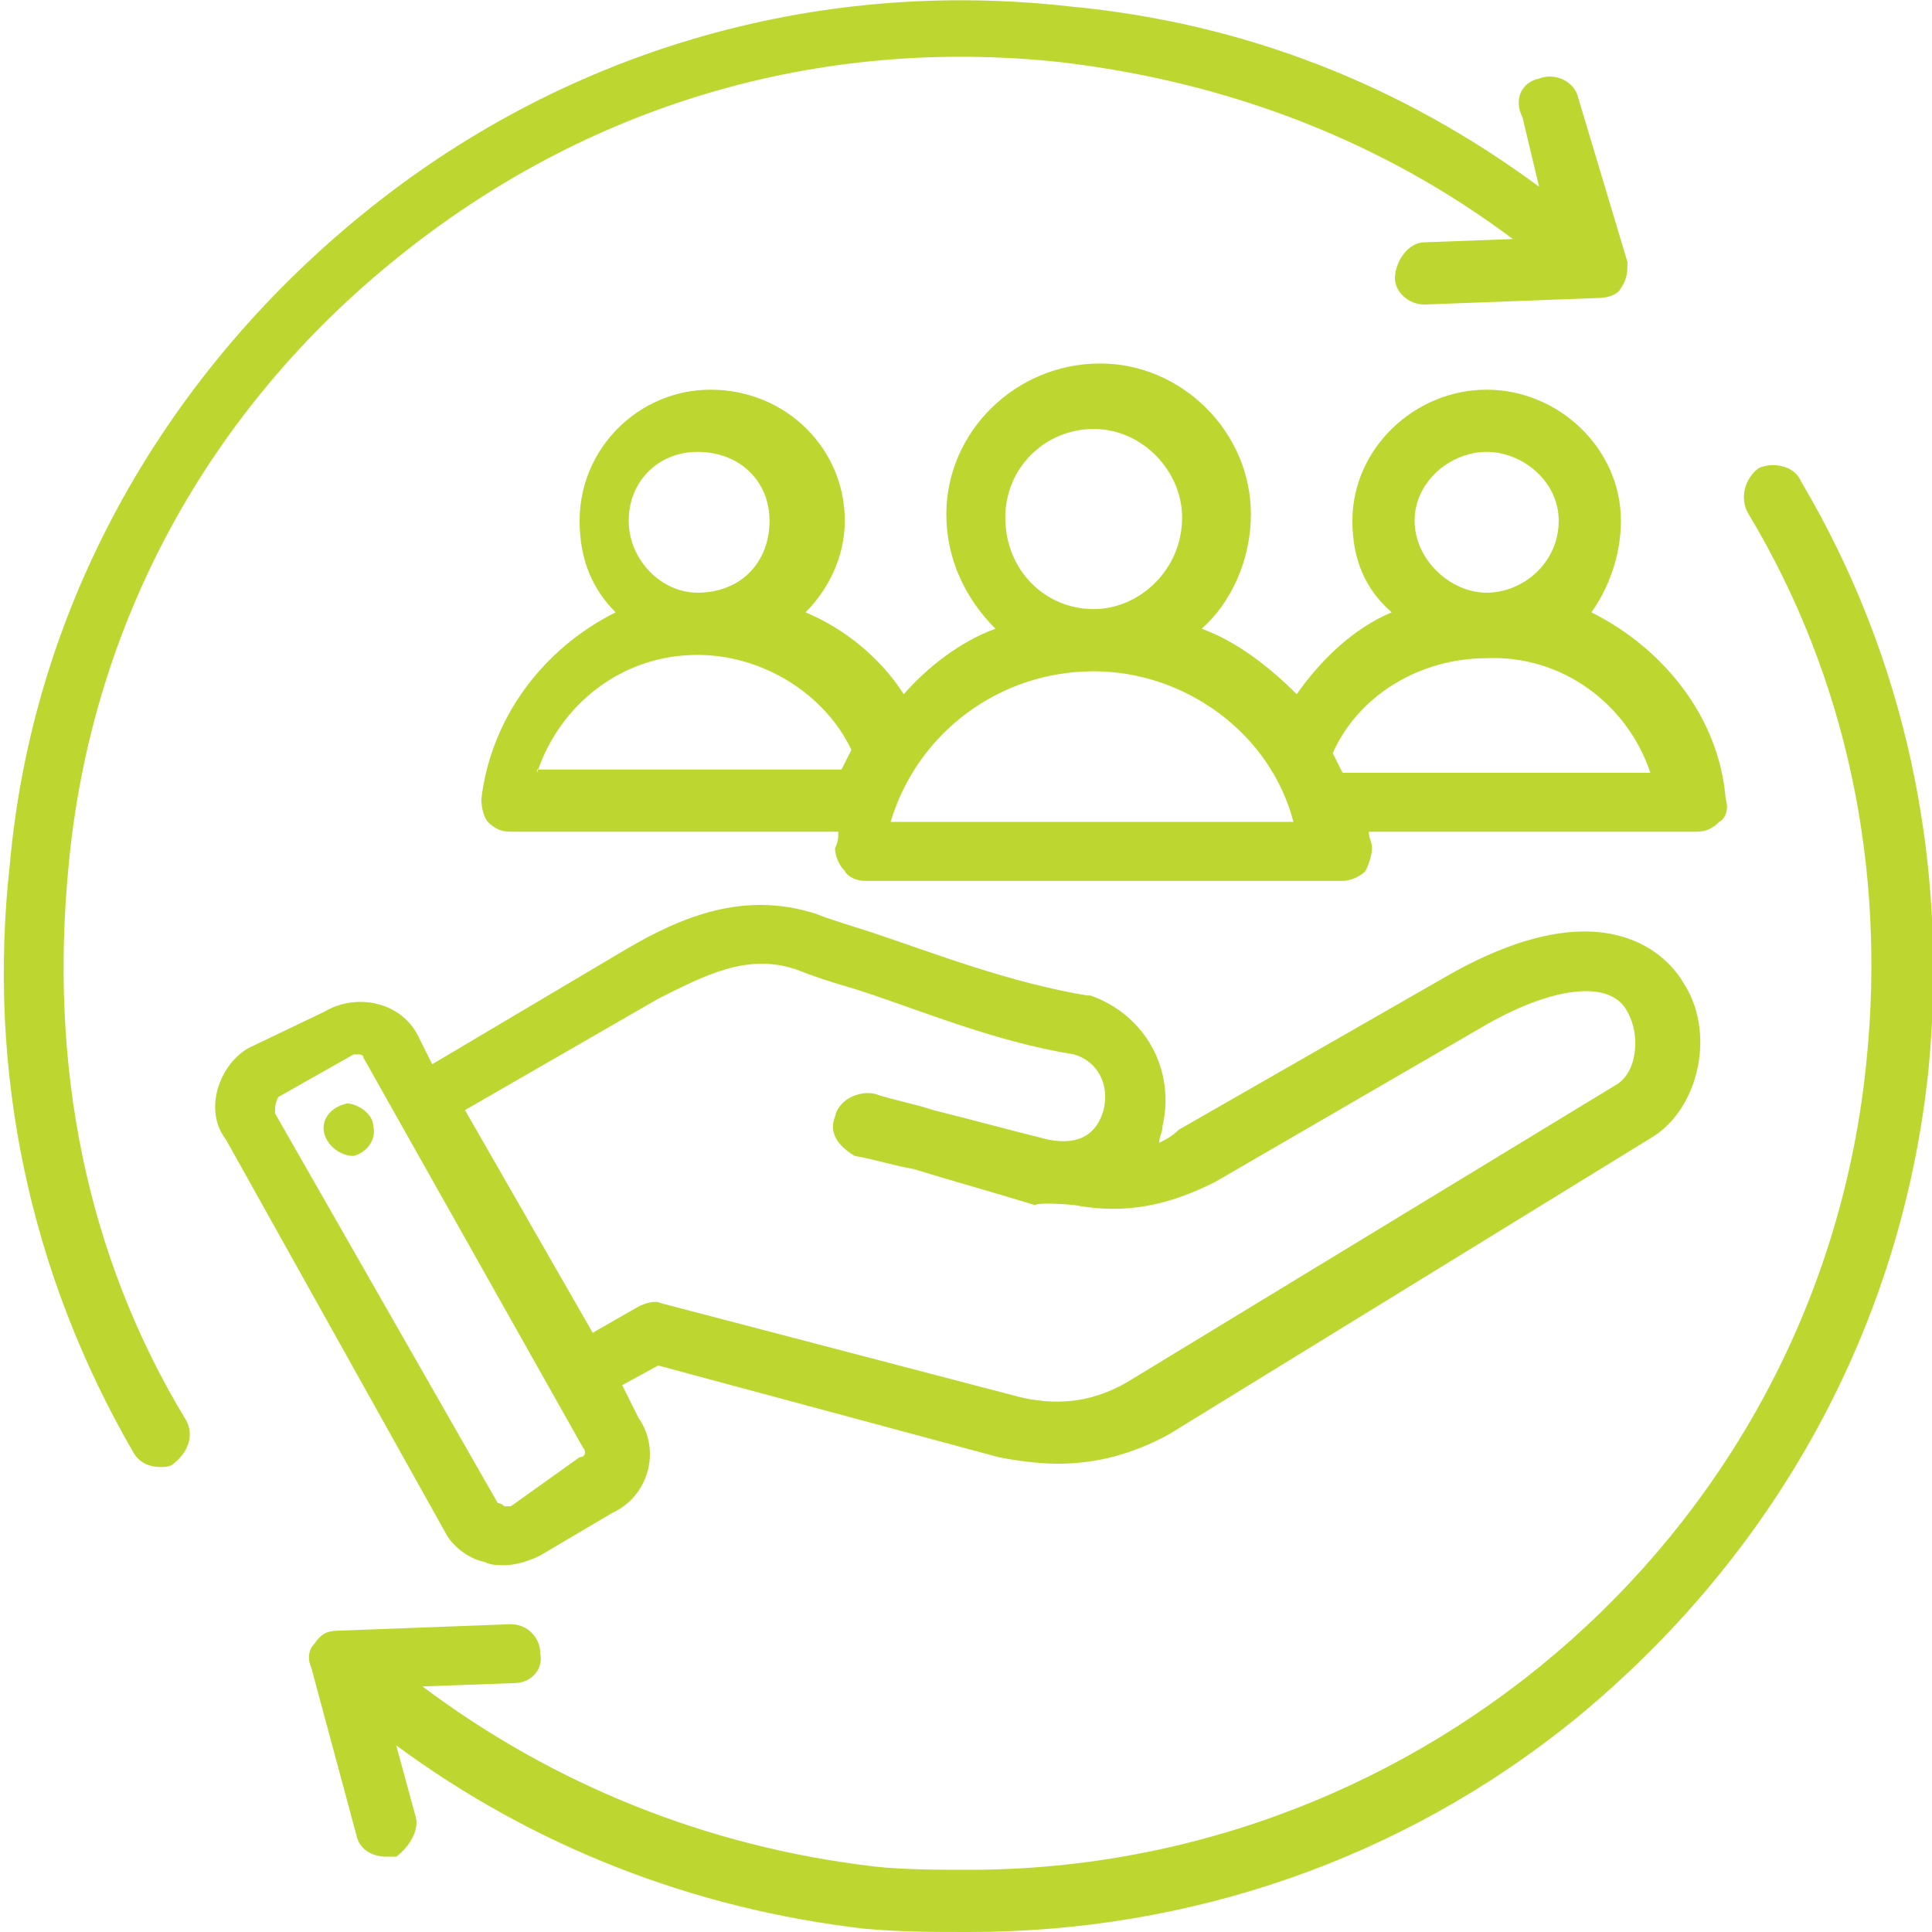 <?xml version="1.0" encoding="UTF-8"?> <svg xmlns="http://www.w3.org/2000/svg" width="50" height="50" viewBox="0 0 50 50" fill="none"><g clip-path="url(#clip0_203_91)"><path fill-rule="evenodd" clip-rule="evenodd" d="M41.949 13.475C41.949 11.61 40.339 10.085 38.474 10.085C36.61 10.085 35 11.61 35 13.475C35 14.492 35.339 15.254 36.017 15.847C35 16.271 34.152 17.119 33.559 17.966C32.881 17.288 32.033 16.61 31.101 16.271C31.864 15.593 32.373 14.492 32.373 13.305C32.373 11.186 30.593 9.407 28.474 9.407C26.271 9.407 24.491 11.186 24.491 13.305C24.491 14.492 25 15.508 25.762 16.271C24.83 16.61 23.983 17.288 23.389 17.966C22.796 17.034 21.864 16.271 20.847 15.847C21.44 15.254 21.864 14.407 21.864 13.475C21.864 11.61 20.339 10.085 18.389 10.085C16.525 10.085 15 11.61 15 13.475C15 14.492 15.339 15.254 15.932 15.847C14.067 16.78 12.711 18.559 12.457 20.678C12.457 20.932 12.542 21.186 12.627 21.271C12.796 21.441 12.966 21.525 13.22 21.525H21.695C21.695 21.695 21.695 21.78 21.61 21.949C21.61 22.119 21.695 22.373 21.864 22.542C21.949 22.712 22.203 22.797 22.372 22.797H34.745C34.915 22.797 35.169 22.712 35.339 22.542C35.423 22.373 35.508 22.119 35.508 21.949C35.508 21.78 35.423 21.695 35.423 21.525H43.898C44.152 21.525 44.322 21.441 44.491 21.271C44.661 21.186 44.745 20.932 44.661 20.678C44.491 18.559 43.05 16.78 41.186 15.847C41.61 15.254 41.949 14.407 41.949 13.475ZM36.61 13.475C36.61 12.458 37.542 11.695 38.474 11.695C39.406 11.695 40.339 12.458 40.339 13.475C40.339 14.576 39.406 15.339 38.474 15.339C37.542 15.339 36.61 14.492 36.61 13.475ZM26.017 13.39C26.017 12.119 27.034 11.102 28.305 11.102C29.576 11.102 30.593 12.203 30.593 13.39C30.593 14.746 29.491 15.763 28.305 15.763C27.034 15.763 26.017 14.746 26.017 13.39ZM16.271 13.475C16.271 12.458 17.034 11.695 18.05 11.695C19.152 11.695 19.915 12.458 19.915 13.475C19.915 14.576 19.152 15.339 18.05 15.339C17.118 15.339 16.271 14.492 16.271 13.475ZM13.898 20C14.491 18.22 16.101 16.949 18.05 16.949C19.745 16.949 21.355 17.966 22.034 19.407C21.949 19.576 21.864 19.746 21.779 19.915H13.898V20ZM23.05 21.271C23.728 18.983 25.847 17.373 28.305 17.373C30.678 17.373 32.881 18.983 33.474 21.271H23.05ZM42.712 20H34.745C34.661 19.831 34.576 19.661 34.491 19.491C35.169 17.966 36.779 17.034 38.474 17.034C40.423 16.949 42.118 18.22 42.712 20ZM12.542 40.424C12.711 40.508 12.881 40.508 13.05 40.508C13.305 40.508 13.644 40.424 13.983 40.254L15.847 39.153C16.779 38.729 17.118 37.542 16.525 36.695L16.101 35.847L17.034 35.339L25.847 37.712C26.271 37.797 26.864 37.881 27.372 37.881C28.389 37.881 29.322 37.627 30.254 37.119L42.796 29.407C43.983 28.644 44.406 26.695 43.559 25.424C43.22 24.831 41.61 22.881 37.457 25.254L30.508 29.237C30.339 29.407 30.169 29.491 30 29.576C30 29.407 30.084 29.322 30.084 29.152C30.423 27.712 29.661 26.271 28.22 25.763C28.135 25.763 28.135 25.763 28.135 25.763C26.101 25.424 24.152 24.661 22.627 24.152C22.118 23.983 21.525 23.814 21.101 23.644C19.237 23.051 17.627 23.729 16.186 24.576L11.186 27.542L10.847 26.864C10.423 25.932 9.237 25.678 8.389 26.186L6.44 27.119C5.678 27.542 5.254 28.729 5.847 29.491L11.525 39.661C11.694 40 12.118 40.339 12.542 40.424ZM27.796 31.186C29.152 31.441 30.254 31.186 31.44 30.593L38.305 26.61C40.169 25.509 41.694 25.339 42.118 26.186C42.457 26.78 42.373 27.712 41.864 28.051L29.322 35.678C28.389 36.271 27.372 36.441 26.186 36.102L17.118 33.729C16.949 33.644 16.695 33.729 16.525 33.813L15.339 34.492L12.034 28.729L17.034 25.847C18.22 25.254 19.322 24.661 20.593 25.085C21.017 25.254 21.525 25.424 22.118 25.593C23.728 26.102 25.678 26.949 27.796 27.288C28.389 27.458 28.728 28.051 28.559 28.729C28.389 29.322 27.966 29.661 27.118 29.491C26.101 29.237 25.169 28.983 24.152 28.729C23.644 28.559 23.135 28.475 22.627 28.305C22.203 28.22 21.695 28.475 21.61 28.898C21.44 29.322 21.695 29.661 22.118 29.915C22.627 30 23.135 30.169 23.644 30.254C24.745 30.593 25.678 30.847 26.779 31.186C26.949 31.102 27.796 31.186 27.796 31.186ZM7.203 28.39L9.152 27.288H9.237C9.322 27.288 9.406 27.288 9.406 27.373L15.084 37.458C15.169 37.542 15.169 37.712 15 37.712L13.22 38.983C13.135 38.983 13.05 38.983 13.05 38.983C13.05 38.983 12.966 38.898 12.881 38.898L7.118 28.814C7.118 28.644 7.118 28.559 7.203 28.39ZM9.661 29.152C9.745 29.491 9.491 29.831 9.152 29.915C8.813 29.915 8.474 29.661 8.389 29.322C8.305 28.983 8.559 28.644 8.983 28.559C9.237 28.559 9.661 28.814 9.661 29.152ZM4.83 36.78C5 37.119 4.915 37.542 4.491 37.881C4.406 37.966 4.237 37.966 4.152 37.966C3.898 37.966 3.644 37.881 3.474 37.627C0.762 32.966 -0.339 27.712 0.254 22.373C0.847 15.763 4.152 9.83 9.322 5.593C14.491 1.356 21.017 -0.593 27.712 0.169C32.203 0.593 36.271 2.203 39.83 4.83L39.406 3.051C39.152 2.542 39.406 2.119 39.83 2.034C40.254 1.864 40.762 2.119 40.847 2.542L42.118 6.78C42.118 7.034 42.118 7.203 41.949 7.458C41.864 7.627 41.61 7.712 41.355 7.712L36.864 7.881C36.44 7.881 36.101 7.542 36.101 7.203C36.101 6.78 36.44 6.271 36.864 6.271L39.152 6.186C35.762 3.644 31.779 2.119 27.457 1.61C21.186 0.932 15.169 2.712 10.254 6.695C5.423 10.593 2.372 16.102 1.779 22.373C1.271 27.542 2.203 32.458 4.83 36.78ZM49.915 27.627C49.237 34.322 45.932 40.254 40.762 44.492C36.271 48.136 30.762 50 25.084 50C24.152 50 23.305 50 22.372 49.915C17.966 49.407 13.813 47.797 10.254 45.169L10.762 47.034C10.847 47.373 10.593 47.797 10.254 48.051C10.169 48.051 10.084 48.051 10 48.051C9.661 48.051 9.322 47.881 9.237 47.542L8.05 43.136C7.966 42.966 7.966 42.712 8.135 42.542C8.305 42.288 8.474 42.203 8.728 42.203L13.22 42.034C13.644 42.034 13.983 42.373 13.983 42.797C14.067 43.22 13.728 43.559 13.305 43.559L10.932 43.644C14.322 46.186 18.305 47.797 22.627 48.305C23.389 48.39 24.322 48.39 25.084 48.39C36.864 48.39 47.118 39.492 48.305 27.458C48.813 22.458 47.796 17.542 45.254 13.305C45 12.881 45.169 12.373 45.508 12.119C45.847 11.949 46.44 12.034 46.61 12.458C49.322 17.034 50.423 22.288 49.915 27.627Z" fill="#BED730"></path></g><defs><clipPath id="clip0_203_91"><rect width="50" height="50" fill="white"></rect></clipPath></defs></svg> 